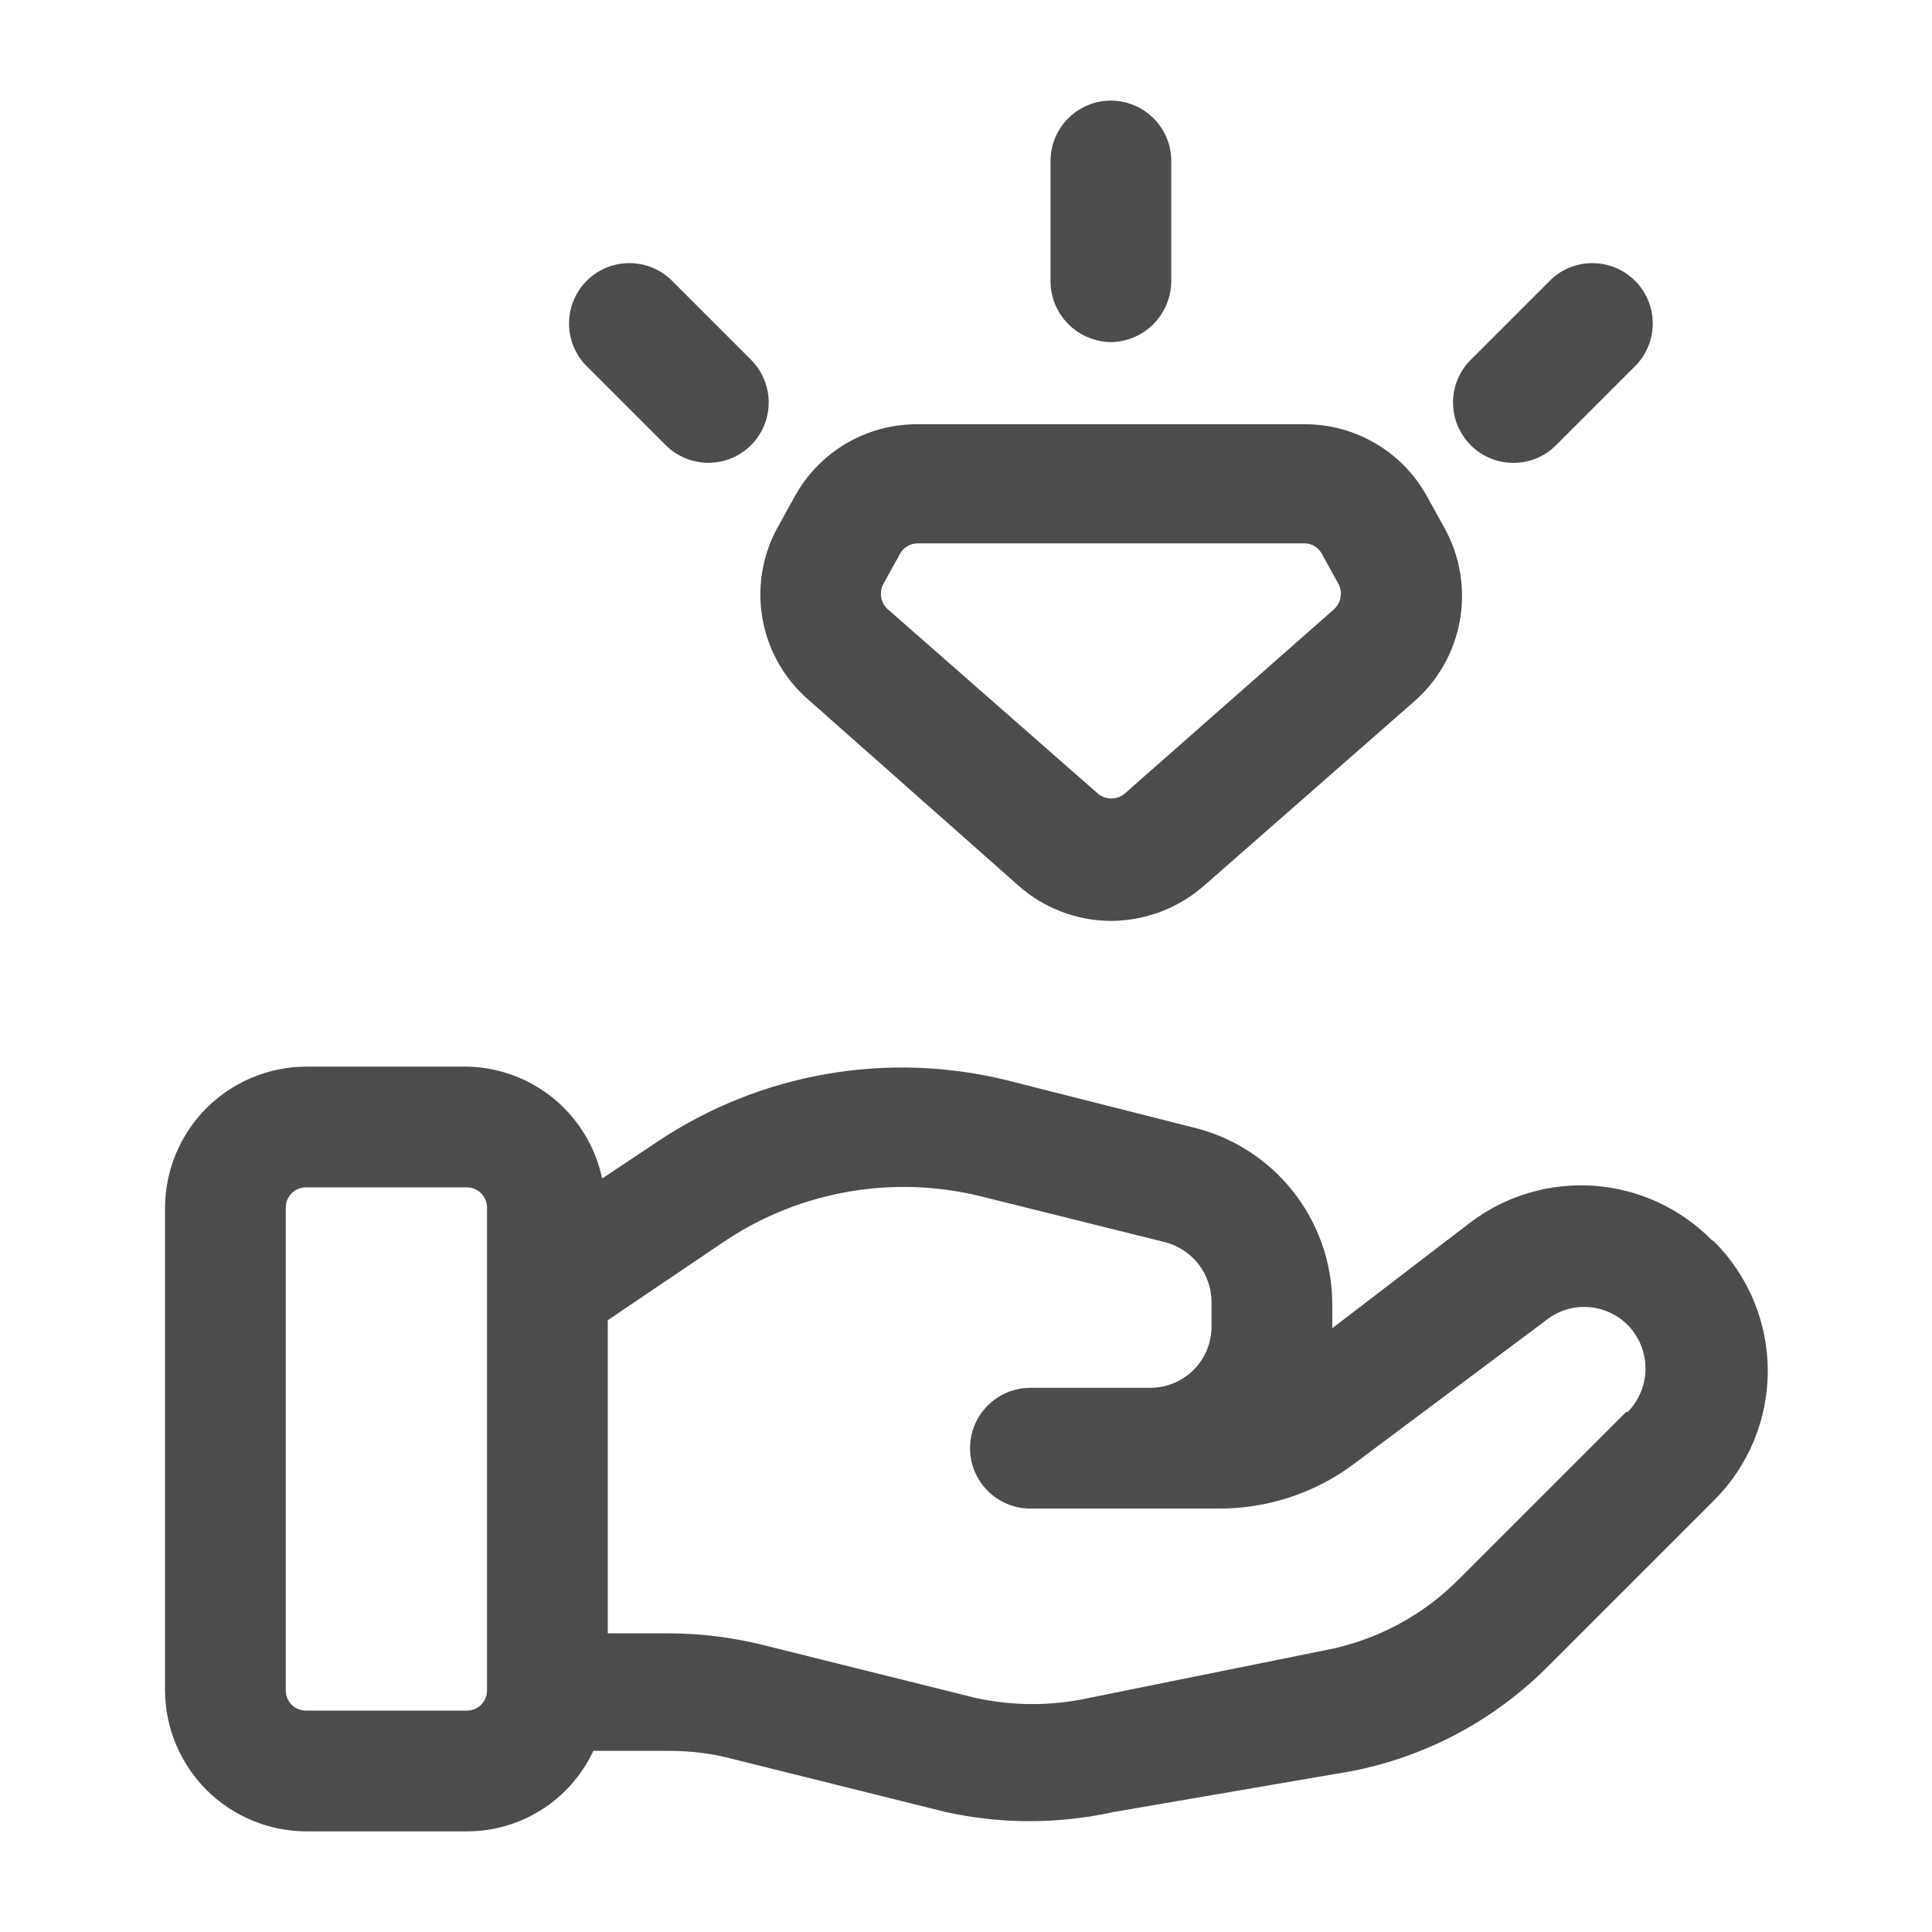 <svg width="24" height="24" viewBox="0 0 24 24" fill="none" xmlns="http://www.w3.org/2000/svg">
<path d="M13.8 4.25C13.998 4.247 14.187 4.168 14.327 4.027C14.467 3.887 14.547 3.698 14.55 3.5V2C14.55 1.801 14.471 1.61 14.33 1.47C14.19 1.329 13.999 1.25 13.8 1.25C13.601 1.25 13.41 1.329 13.27 1.47C13.129 1.61 13.05 1.801 13.05 2V3.5C13.052 3.698 13.132 3.887 13.272 4.027C13.412 4.168 13.602 4.247 13.8 4.25Z" fill="black" fill-opacity="0.7"/>
<path fill-rule="evenodd" clip-rule="evenodd" d="M21.26 15.4C20.87 15.007 20.351 14.769 19.799 14.73C19.247 14.692 18.7 14.855 18.26 15.19L16.55 16.5V16.19C16.547 15.681 16.373 15.188 16.055 14.791C15.738 14.393 15.295 14.115 14.8 14L12.51 13.42C11.773 13.238 11.007 13.212 10.26 13.343C9.512 13.474 8.801 13.759 8.17 14.18L7.48 14.64C7.398 14.252 7.188 13.904 6.883 13.651C6.578 13.399 6.196 13.257 5.8 13.25H3.8C3.336 13.253 2.893 13.438 2.565 13.765C2.238 14.093 2.052 14.537 2.05 15V21C2.052 21.463 2.238 21.907 2.565 22.235C2.893 22.562 3.336 22.747 3.8 22.75H5.8C6.13 22.75 6.453 22.656 6.731 22.479C7.009 22.302 7.231 22.049 7.37 21.75H8.31C8.576 21.749 8.842 21.782 9.1 21.85L11.75 22.51C12.435 22.661 13.145 22.661 13.83 22.51L16.8 22C17.721 21.819 18.567 21.366 19.23 20.7L21.3 18.63C21.722 18.205 21.96 17.63 21.96 17.03C21.96 16.43 21.722 15.855 21.3 15.43L21.26 15.4ZM5.8 21.25H3.8C3.733 21.25 3.67 21.224 3.623 21.177C3.576 21.13 3.55 21.066 3.55 21V15C3.55 14.934 3.576 14.87 3.623 14.823C3.67 14.776 3.733 14.75 3.8 14.75H5.8C5.866 14.75 5.93 14.776 5.977 14.823C6.023 14.87 6.05 14.934 6.05 15V21C6.05 21.066 6.023 21.13 5.977 21.177C5.93 21.224 5.866 21.25 5.8 21.25ZM20.2 17.54L18.13 19.61C17.677 20.07 17.094 20.38 16.46 20.5L13.54 21.09C13.069 21.195 12.581 21.195 12.11 21.09L9.46 20.43C9.083 20.338 8.697 20.291 8.31 20.29H7.55V16.4L9.03 15.4C9.49 15.098 10.007 14.895 10.549 14.802C11.091 14.709 11.646 14.729 12.18 14.86L14.47 15.43C14.635 15.472 14.781 15.567 14.886 15.701C14.991 15.835 15.048 16 15.05 16.17V16.48C15.05 16.682 14.97 16.875 14.827 17.017C14.685 17.16 14.491 17.24 14.29 17.24H12.8C12.601 17.24 12.41 17.319 12.27 17.46C12.129 17.6 12.05 17.791 12.05 17.99C12.05 18.189 12.129 18.38 12.27 18.52C12.41 18.661 12.601 18.74 12.8 18.74H15.13C15.73 18.744 16.316 18.555 16.8 18.2L19.22 16.39C19.367 16.278 19.549 16.224 19.733 16.237C19.917 16.25 20.09 16.329 20.22 16.46C20.361 16.604 20.441 16.798 20.441 17C20.441 17.202 20.361 17.396 20.22 17.54H20.2Z" fill="black" fill-opacity="0.7"/>
<path fill-rule="evenodd" clip-rule="evenodd" d="M12.65 11L10.04 8.69C9.744 8.433 9.545 8.083 9.474 7.698C9.403 7.313 9.465 6.915 9.65 6.57L9.86 6.19C10.008 5.911 10.23 5.677 10.501 5.515C10.773 5.353 11.084 5.268 11.4 5.27H16.2C16.516 5.268 16.827 5.353 17.098 5.515C17.37 5.677 17.592 5.911 17.74 6.19L17.95 6.57C18.14 6.919 18.205 7.323 18.134 7.714C18.063 8.105 17.861 8.46 17.56 8.72L14.96 11C14.639 11.282 14.227 11.438 13.8 11.44C13.376 11.438 12.967 11.282 12.65 11ZM11.18 6.88L10.97 7.26C10.944 7.311 10.937 7.369 10.947 7.425C10.958 7.481 10.987 7.532 11.03 7.57L13.64 9.86C13.686 9.898 13.745 9.919 13.805 9.919C13.865 9.919 13.923 9.898 13.97 9.86L16.57 7.57C16.612 7.532 16.641 7.481 16.652 7.425C16.663 7.369 16.655 7.311 16.63 7.26L16.42 6.88C16.399 6.84 16.367 6.806 16.328 6.783C16.29 6.76 16.245 6.749 16.2 6.75H11.4C11.355 6.75 11.311 6.762 11.272 6.785C11.233 6.808 11.201 6.841 11.18 6.88Z" fill="black" fill-opacity="0.7"/>
<path d="M18.8 5.75C18.898 5.75 18.996 5.731 19.087 5.693C19.178 5.656 19.261 5.6 19.33 5.53L20.33 4.53C20.462 4.388 20.534 4.2 20.531 4.005C20.527 3.811 20.449 3.626 20.311 3.488C20.174 3.351 19.989 3.272 19.794 3.269C19.6 3.265 19.412 3.337 19.27 3.47L18.27 4.47C18.129 4.611 18.05 4.801 18.05 5C18.05 5.199 18.129 5.389 18.27 5.53C18.339 5.6 18.422 5.656 18.513 5.693C18.604 5.731 18.701 5.75 18.8 5.75Z" fill="black" fill-opacity="0.7"/>
<path d="M8.8 5.749C8.601 5.749 8.41 5.67 8.27 5.53L7.27 4.53C7.137 4.388 7.065 4.2 7.069 4.005C7.072 3.811 7.151 3.626 7.288 3.488C7.426 3.351 7.611 3.272 7.805 3.269C8 3.265 8.188 3.337 8.33 3.47L9.33 4.47C9.47 4.611 9.549 4.801 9.549 5C9.549 5.199 9.47 5.389 9.33 5.53C9.189 5.67 8.999 5.749 8.8 5.749Z" fill="black" fill-opacity="0.7"/>
</svg>
